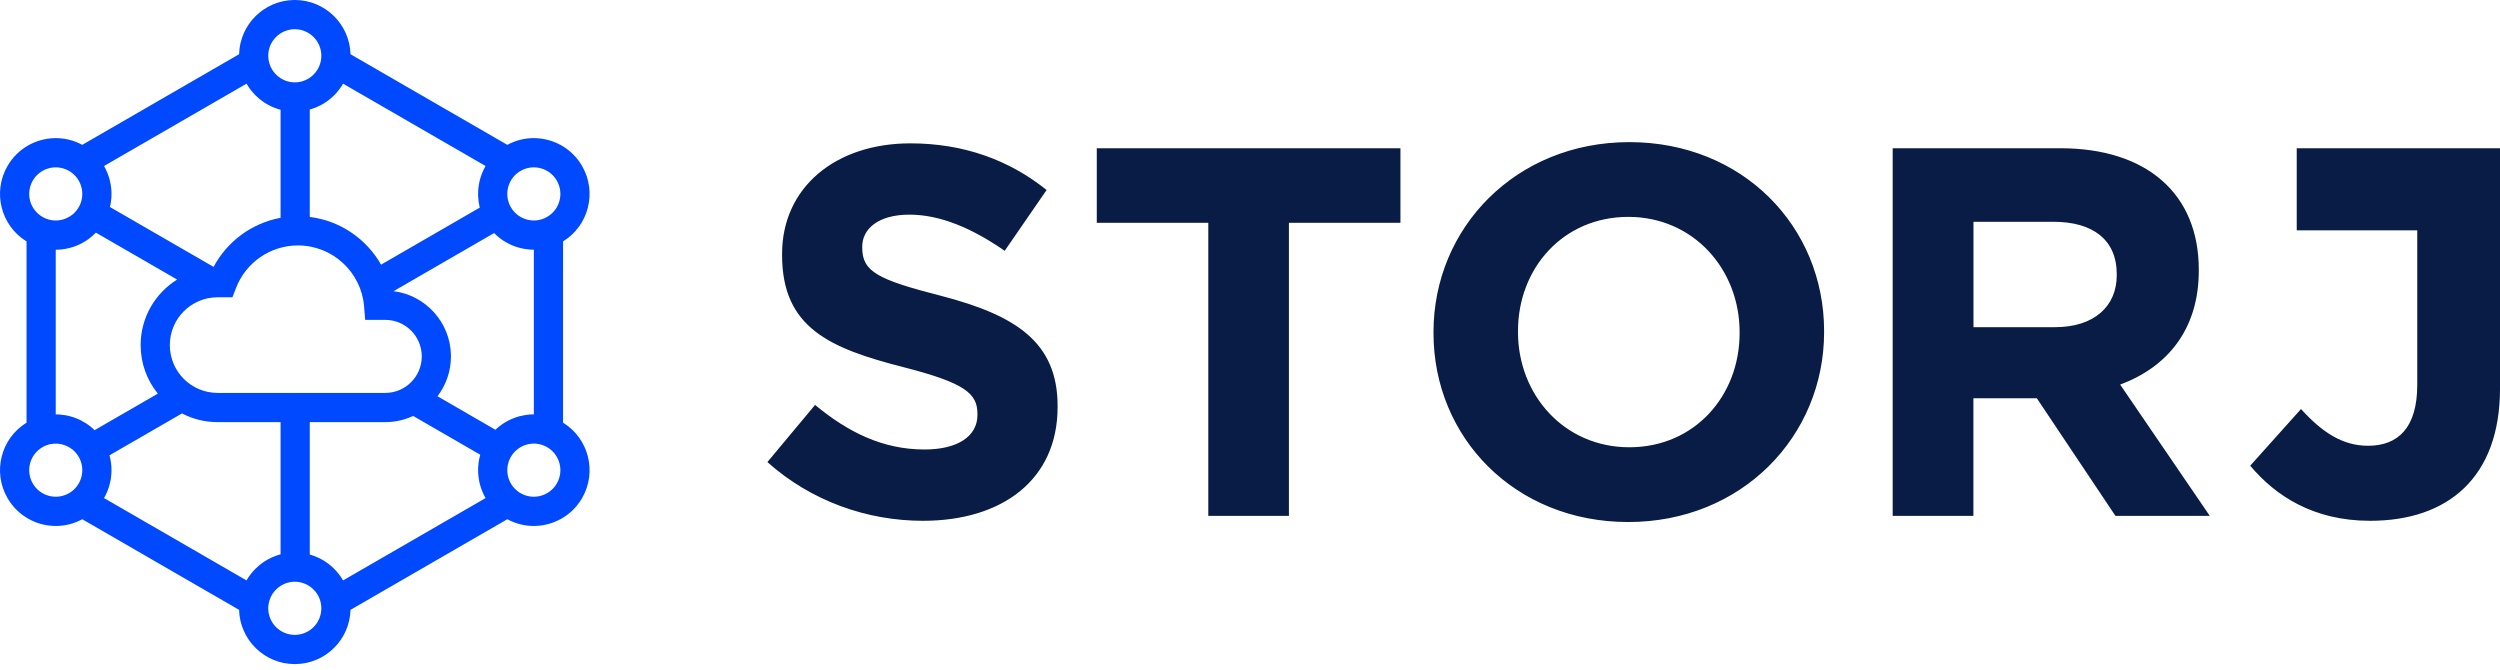 <?xml version="1.0" encoding="UTF-8" standalone="no"?>
<svg width="153" height="41" viewBox="0 0 153 41" fill="none" xmlns="http://www.w3.org/2000/svg">
<path d="M18.041 40.642C16.189 40.642 14.682 39.164 14.632 37.323L5.034 31.777C4.535 32.048 3.997 32.181 3.463 32.189L3.411 32.189C2.233 32.188 1.089 31.575 0.458 30.482C-0.469 28.876 0.056 26.831 1.625 25.867V14.775C0.056 13.811 -0.469 11.766 0.458 10.161C1.079 9.083 2.199 8.473 3.358 8.454L3.411 8.453C3.961 8.452 4.519 8.585 5.034 8.865L14.632 3.319C14.681 1.496 16.159 0.03 17.985 0L18.041 1.52739e-06C19.893 1.52739e-06 21.401 1.477 21.451 3.319L31.048 8.865C31.547 8.594 32.086 8.461 32.619 8.453L32.672 8.453C33.849 8.454 34.994 9.067 35.625 10.161C36.551 11.766 36.026 13.811 34.458 14.775V25.867C36.026 26.831 36.551 28.876 35.625 30.482C35.003 31.559 33.883 32.169 32.724 32.188L32.672 32.189C32.121 32.19 31.564 32.057 31.048 31.777L21.451 37.323C21.401 39.146 19.924 40.612 18.098 40.642L18.041 40.642ZM18.041 5.039L18.086 5.039C18.088 5.039 18.09 5.039 18.092 5.039L18.086 5.039C18.1 5.038 18.114 5.038 18.129 5.037L18.092 5.039C18.107 5.038 18.122 5.037 18.137 5.037L18.129 5.037C18.143 5.036 18.157 5.035 18.172 5.034L18.137 5.037C18.157 5.035 18.177 5.034 18.196 5.032L18.172 5.034C18.184 5.033 18.196 5.032 18.207 5.031L18.196 5.032C18.21 5.031 18.223 5.029 18.237 5.028L18.207 5.031C18.223 5.029 18.238 5.028 18.253 5.026L18.237 5.028C18.249 5.026 18.261 5.025 18.273 5.023L18.253 5.026C18.269 5.024 18.284 5.021 18.3 5.019L18.273 5.023C18.287 5.021 18.301 5.019 18.315 5.016L18.3 5.019C18.314 5.017 18.327 5.014 18.341 5.012L18.315 5.016C18.328 5.014 18.342 5.012 18.356 5.009L18.341 5.012C18.353 5.009 18.365 5.007 18.378 5.004L18.356 5.009C18.407 4.999 18.457 4.986 18.507 4.972C18.511 4.97 18.515 4.969 18.519 4.968L18.507 4.972C18.517 4.969 18.527 4.966 18.537 4.962L18.519 4.968C18.532 4.964 18.544 4.96 18.557 4.956L18.537 4.962C18.552 4.957 18.568 4.952 18.583 4.947L18.557 4.956C18.569 4.952 18.582 4.947 18.594 4.943L18.583 4.947C19.214 4.723 19.666 4.121 19.666 3.414C19.666 2.516 18.938 1.788 18.041 1.788C17.144 1.788 16.417 2.516 16.417 3.414C16.417 4.075 16.812 4.645 17.379 4.898C17.381 4.9 17.383 4.9 17.385 4.901L17.379 4.898C17.415 4.914 17.451 4.929 17.488 4.943C17.492 4.944 17.496 4.945 17.5 4.947L17.488 4.943C17.501 4.947 17.513 4.952 17.526 4.956L17.5 4.947C17.515 4.952 17.53 4.957 17.546 4.962L17.526 4.956C17.538 4.96 17.551 4.964 17.564 4.968L17.546 4.962C17.555 4.965 17.564 4.968 17.573 4.971L17.564 4.968C17.61 4.982 17.657 4.994 17.705 5.004C17.712 5.006 17.72 5.007 17.727 5.009L17.705 5.004C17.717 5.007 17.729 5.009 17.742 5.012L17.727 5.009C17.741 5.012 17.754 5.014 17.768 5.016L17.742 5.012C17.755 5.014 17.769 5.017 17.782 5.019L17.768 5.016C17.782 5.019 17.796 5.021 17.81 5.023L17.782 5.019C17.798 5.021 17.814 5.024 17.83 5.026L17.81 5.023C17.821 5.025 17.833 5.026 17.845 5.028L17.83 5.026C17.845 5.028 17.86 5.029 17.875 5.031L17.845 5.028C17.859 5.029 17.874 5.031 17.888 5.032L17.875 5.031C17.887 5.032 17.898 5.033 17.91 5.034L17.888 5.032C17.907 5.034 17.926 5.035 17.944 5.036L17.91 5.034C17.925 5.035 17.939 5.036 17.954 5.037L17.944 5.036C17.96 5.037 17.975 5.038 17.991 5.039L17.954 5.037C17.983 5.039 18.012 5.039 18.041 5.039ZM23.321 16.196L29.363 12.704C29.358 12.682 29.352 12.66 29.347 12.637C29.331 12.567 29.317 12.495 29.305 12.424C29.301 12.398 29.297 12.372 29.293 12.346C29.279 12.25 29.27 12.154 29.265 12.058C29.265 12.056 29.265 12.053 29.264 12.05L29.265 12.058C29.264 12.042 29.263 12.026 29.262 12.01C29.262 12 29.262 11.99 29.261 11.98C29.258 11.886 29.259 11.793 29.264 11.7C29.264 11.692 29.265 11.684 29.265 11.677C29.266 11.667 29.266 11.657 29.267 11.647C29.267 11.638 29.268 11.63 29.269 11.621C29.273 11.556 29.28 11.492 29.288 11.428C29.291 11.411 29.293 11.395 29.295 11.379C29.297 11.366 29.299 11.353 29.301 11.34C29.308 11.295 29.316 11.25 29.325 11.205C29.327 11.197 29.328 11.189 29.33 11.18C29.332 11.171 29.334 11.161 29.336 11.151C29.338 11.141 29.341 11.13 29.343 11.12C29.345 11.111 29.347 11.103 29.349 11.095C29.351 11.084 29.354 11.073 29.357 11.062C29.358 11.054 29.36 11.047 29.362 11.039C29.375 10.986 29.39 10.932 29.406 10.879C29.408 10.874 29.409 10.869 29.411 10.863C29.415 10.851 29.419 10.838 29.423 10.825C29.426 10.817 29.428 10.809 29.431 10.8C29.434 10.791 29.437 10.781 29.441 10.772C29.443 10.766 29.445 10.759 29.447 10.753C29.451 10.74 29.456 10.727 29.461 10.714C29.463 10.709 29.464 10.704 29.466 10.699C29.471 10.687 29.475 10.674 29.48 10.662C29.482 10.655 29.485 10.648 29.488 10.64C29.491 10.632 29.495 10.623 29.498 10.614C29.51 10.585 29.521 10.556 29.534 10.527C29.54 10.513 29.546 10.498 29.553 10.484C29.554 10.481 29.555 10.478 29.556 10.475C29.562 10.462 29.568 10.449 29.574 10.436C29.577 10.43 29.58 10.423 29.583 10.417C29.59 10.403 29.596 10.389 29.603 10.374C29.604 10.373 29.605 10.371 29.606 10.369C29.612 10.356 29.619 10.343 29.626 10.329C29.629 10.322 29.633 10.315 29.637 10.308C29.648 10.286 29.659 10.264 29.671 10.242C29.686 10.214 29.701 10.187 29.717 10.16L20.996 5.121L20.978 5.152C20.977 5.154 20.975 5.156 20.974 5.158C20.959 5.183 20.943 5.209 20.927 5.234C20.923 5.241 20.918 5.249 20.913 5.257C20.909 5.263 20.904 5.27 20.9 5.277C20.894 5.285 20.889 5.293 20.884 5.301C20.88 5.306 20.877 5.312 20.873 5.318C20.801 5.425 20.723 5.527 20.64 5.625C20.634 5.631 20.629 5.638 20.623 5.644C20.618 5.651 20.612 5.657 20.607 5.664C20.6 5.671 20.594 5.678 20.588 5.685C20.582 5.691 20.576 5.698 20.57 5.705C20.564 5.711 20.559 5.717 20.553 5.723C20.534 5.744 20.515 5.764 20.496 5.784C20.477 5.804 20.457 5.824 20.438 5.843C20.374 5.906 20.308 5.966 20.24 6.024C20.232 6.031 20.223 6.038 20.214 6.045C20.209 6.049 20.204 6.053 20.199 6.057C20.191 6.064 20.183 6.071 20.175 6.077C20.168 6.083 20.161 6.088 20.154 6.094C20.148 6.099 20.142 6.104 20.135 6.108C20.127 6.115 20.119 6.121 20.111 6.127C20.104 6.132 20.098 6.137 20.091 6.142C20.083 6.149 20.074 6.155 20.066 6.161C20.06 6.165 20.055 6.169 20.05 6.173C20.039 6.181 20.028 6.189 20.017 6.197C20.013 6.199 20.009 6.202 20.006 6.205C19.965 6.233 19.924 6.261 19.883 6.288C19.858 6.304 19.833 6.319 19.808 6.335C19.781 6.351 19.754 6.367 19.727 6.382C19.719 6.387 19.71 6.392 19.702 6.396C19.695 6.4 19.688 6.404 19.68 6.408C19.674 6.412 19.667 6.415 19.66 6.419C19.65 6.425 19.64 6.43 19.63 6.435C19.621 6.44 19.612 6.445 19.603 6.449C19.599 6.452 19.594 6.454 19.59 6.456C19.578 6.462 19.567 6.468 19.555 6.473C19.547 6.478 19.538 6.482 19.53 6.486C19.524 6.489 19.519 6.491 19.514 6.494C19.501 6.5 19.488 6.506 19.476 6.512C19.471 6.514 19.467 6.516 19.463 6.518C19.452 6.523 19.442 6.527 19.431 6.532C19.407 6.543 19.383 6.553 19.359 6.563C19.332 6.575 19.304 6.586 19.276 6.597C19.261 6.603 19.246 6.609 19.23 6.614C19.186 6.631 19.141 6.646 19.096 6.661C19.091 6.663 19.086 6.664 19.08 6.666C19.069 6.67 19.058 6.673 19.047 6.676C19.04 6.679 19.033 6.681 19.025 6.683C19.013 6.687 19.001 6.69 18.989 6.694C18.984 6.695 18.979 6.697 18.973 6.698C18.968 6.7 18.963 6.701 18.958 6.703L18.958 13.277C20.824 13.508 22.426 14.621 23.321 16.196ZM13.072 16.334C13.907 14.765 15.417 13.654 17.171 13.33L17.171 6.715C17.168 6.714 17.164 6.714 17.161 6.713C17.157 6.712 17.154 6.711 17.15 6.71C17.135 6.706 17.121 6.702 17.106 6.698C17.101 6.696 17.097 6.695 17.092 6.693C17.079 6.69 17.066 6.686 17.053 6.682C17.047 6.68 17.042 6.678 17.036 6.677C17.023 6.673 17.01 6.669 16.998 6.665C16.992 6.663 16.986 6.661 16.981 6.659C16.971 6.656 16.962 6.653 16.952 6.65C16.942 6.646 16.933 6.643 16.923 6.64C16.912 6.636 16.901 6.632 16.889 6.628C16.885 6.626 16.881 6.625 16.877 6.623C16.866 6.619 16.855 6.616 16.845 6.611C16.836 6.608 16.826 6.605 16.817 6.601C16.808 6.597 16.798 6.594 16.789 6.59C16.782 6.587 16.776 6.585 16.77 6.583C16.761 6.579 16.752 6.575 16.743 6.572C16.711 6.558 16.679 6.544 16.647 6.53C16.603 6.51 16.559 6.49 16.516 6.468C16.507 6.463 16.497 6.458 16.488 6.454C16.482 6.451 16.476 6.448 16.471 6.445C16.463 6.441 16.456 6.437 16.448 6.433C16.437 6.427 16.425 6.421 16.414 6.415C16.41 6.413 16.407 6.411 16.403 6.409C16.392 6.403 16.381 6.396 16.37 6.39C16.364 6.387 16.357 6.383 16.351 6.379C16.341 6.374 16.33 6.368 16.32 6.362C16.315 6.359 16.31 6.356 16.305 6.352C16.293 6.346 16.281 6.338 16.269 6.331C16.266 6.329 16.263 6.327 16.26 6.325C16.251 6.32 16.242 6.314 16.233 6.309C16.222 6.302 16.212 6.295 16.201 6.289C16.177 6.273 16.152 6.256 16.128 6.24C16.124 6.237 16.12 6.235 16.117 6.232C16.109 6.227 16.101 6.222 16.093 6.216C16.049 6.185 16.005 6.153 15.963 6.12C15.925 6.092 15.889 6.062 15.852 6.032C15.849 6.029 15.846 6.026 15.843 6.024C15.673 5.881 15.518 5.721 15.379 5.548C15.374 5.542 15.368 5.535 15.363 5.528C15.357 5.521 15.352 5.514 15.346 5.507C15.341 5.499 15.335 5.491 15.329 5.483C15.323 5.477 15.318 5.47 15.313 5.463C15.309 5.457 15.304 5.451 15.3 5.445C15.292 5.435 15.284 5.424 15.276 5.413C15.274 5.409 15.271 5.406 15.268 5.402C15.203 5.311 15.143 5.218 15.087 5.121L6.366 10.16C6.381 10.187 6.397 10.214 6.411 10.242C6.415 10.249 6.419 10.257 6.423 10.264C6.426 10.27 6.43 10.277 6.433 10.283C6.448 10.311 6.462 10.339 6.476 10.367C6.478 10.371 6.479 10.375 6.481 10.379C6.497 10.411 6.512 10.443 6.526 10.475C6.529 10.482 6.532 10.489 6.535 10.496C6.548 10.526 6.561 10.556 6.573 10.586L6.575 10.59C6.578 10.599 6.582 10.609 6.586 10.618C6.589 10.626 6.592 10.633 6.594 10.64C6.605 10.668 6.615 10.696 6.625 10.724C6.627 10.729 6.629 10.735 6.631 10.741C6.635 10.751 6.638 10.761 6.642 10.772C6.652 10.802 6.662 10.832 6.671 10.863C6.673 10.868 6.675 10.874 6.676 10.879C6.684 10.906 6.692 10.933 6.7 10.96C6.709 10.994 6.718 11.028 6.726 11.062C6.733 11.091 6.74 11.121 6.746 11.15C6.747 11.156 6.749 11.162 6.75 11.168C6.761 11.219 6.77 11.27 6.778 11.321C6.784 11.356 6.789 11.392 6.794 11.428C6.802 11.492 6.809 11.556 6.814 11.621C6.814 11.63 6.815 11.639 6.816 11.647C6.816 11.657 6.817 11.667 6.817 11.677C6.818 11.685 6.818 11.692 6.819 11.7C6.82 11.732 6.821 11.764 6.822 11.796C6.823 11.83 6.823 11.864 6.823 11.899C6.823 11.907 6.823 11.915 6.822 11.923C6.822 11.931 6.822 11.94 6.822 11.948C6.822 11.958 6.821 11.969 6.821 11.98C6.821 11.99 6.82 12 6.82 12.01C6.82 12.019 6.819 12.028 6.819 12.037C6.818 12.049 6.818 12.062 6.817 12.074C6.816 12.082 6.816 12.09 6.815 12.098C6.815 12.102 6.815 12.106 6.814 12.11L6.813 12.131C6.806 12.22 6.796 12.31 6.782 12.399C6.78 12.412 6.777 12.425 6.775 12.438C6.774 12.446 6.772 12.454 6.771 12.462C6.77 12.469 6.769 12.475 6.768 12.481C6.765 12.497 6.762 12.513 6.758 12.53C6.758 12.53 6.758 12.531 6.758 12.531L6.758 12.53C6.749 12.576 6.739 12.623 6.728 12.669L13.072 16.334ZM33.483 13.275C34.26 12.826 34.526 11.832 34.078 11.055C33.629 10.277 32.636 10.011 31.859 10.46C31.247 10.813 30.952 11.505 31.073 12.163C31.075 12.17 31.076 12.177 31.077 12.184L31.073 12.163C31.076 12.177 31.079 12.19 31.081 12.204L31.077 12.184C31.081 12.199 31.084 12.215 31.087 12.23L31.081 12.204C31.084 12.217 31.088 12.231 31.091 12.245L31.087 12.23C31.09 12.244 31.094 12.258 31.098 12.272L31.091 12.245C31.095 12.26 31.098 12.275 31.102 12.29L31.098 12.272C31.101 12.287 31.105 12.301 31.11 12.316L31.102 12.29C31.106 12.303 31.11 12.317 31.114 12.331L31.11 12.316C31.123 12.363 31.138 12.409 31.156 12.454C31.159 12.462 31.163 12.47 31.166 12.478L31.156 12.454C31.162 12.47 31.169 12.486 31.175 12.501L31.166 12.478C31.17 12.49 31.175 12.501 31.18 12.513L31.175 12.501C31.182 12.517 31.189 12.532 31.195 12.547L31.18 12.513C31.187 12.528 31.194 12.543 31.201 12.558L31.195 12.547C31.202 12.561 31.209 12.575 31.216 12.589L31.201 12.558C31.207 12.571 31.213 12.584 31.22 12.597L31.216 12.589C31.231 12.62 31.247 12.65 31.265 12.68C31.287 12.719 31.31 12.756 31.335 12.792C31.34 12.799 31.345 12.807 31.351 12.814L31.335 12.792C31.343 12.803 31.351 12.815 31.36 12.826L31.351 12.814C31.36 12.827 31.369 12.839 31.378 12.852L31.36 12.826C31.367 12.837 31.375 12.848 31.384 12.859L31.378 12.852C31.386 12.861 31.393 12.871 31.401 12.881L31.384 12.859C31.394 12.872 31.404 12.885 31.415 12.898L31.401 12.881C31.409 12.892 31.418 12.902 31.427 12.913L31.415 12.898C31.425 12.91 31.435 12.922 31.445 12.934L31.427 12.913C31.436 12.923 31.445 12.934 31.454 12.944L31.445 12.934C31.456 12.946 31.466 12.958 31.477 12.97L31.454 12.944C31.464 12.955 31.474 12.966 31.483 12.977L31.477 12.97C31.495 12.989 31.513 13.008 31.532 13.027C32.04 13.527 32.837 13.649 33.483 13.275ZM4.447 13.12L4.476 13.096C4.479 13.093 4.482 13.091 4.485 13.088L4.475 13.096C4.492 13.082 4.509 13.067 4.525 13.052C4.54 13.037 4.555 13.023 4.57 13.007C4.585 12.992 4.6 12.976 4.615 12.96C4.619 12.956 4.622 12.951 4.626 12.947L4.615 12.96C4.624 12.95 4.633 12.94 4.641 12.93L4.626 12.947C4.647 12.924 4.667 12.9 4.686 12.876C4.689 12.871 4.692 12.867 4.695 12.863L4.686 12.876C4.693 12.866 4.701 12.856 4.708 12.846L4.695 12.863C4.704 12.851 4.713 12.839 4.722 12.827L4.708 12.846C4.748 12.794 4.785 12.738 4.818 12.68C4.833 12.655 4.847 12.629 4.86 12.602C4.864 12.595 4.867 12.588 4.871 12.581L4.86 12.602C4.867 12.588 4.874 12.574 4.881 12.559L4.871 12.581C4.878 12.567 4.885 12.552 4.891 12.538L4.881 12.559C4.887 12.546 4.894 12.533 4.9 12.519L4.891 12.538C4.897 12.525 4.902 12.513 4.908 12.501L4.9 12.519C4.907 12.503 4.914 12.486 4.92 12.47L4.908 12.501C4.913 12.487 4.919 12.473 4.924 12.459L4.92 12.47C4.925 12.458 4.929 12.447 4.934 12.435L4.924 12.459C4.93 12.444 4.936 12.429 4.941 12.414L4.956 12.373C4.96 12.359 4.965 12.345 4.969 12.331C4.97 12.326 4.972 12.321 4.973 12.316L4.969 12.331C4.973 12.317 4.977 12.304 4.98 12.29L4.973 12.316C4.977 12.301 4.981 12.287 4.985 12.272L4.98 12.29C4.984 12.275 4.988 12.26 4.992 12.245L4.985 12.272C4.989 12.258 4.992 12.244 4.995 12.23L4.992 12.245C4.995 12.231 4.998 12.217 5.001 12.204L4.995 12.23C4.999 12.214 5.002 12.199 5.005 12.184L5.001 12.204C5.004 12.19 5.007 12.177 5.009 12.163L5.005 12.184C5.137 11.52 4.842 10.817 4.224 10.46C3.447 10.011 2.453 10.277 2.005 11.055C1.556 11.832 1.822 12.826 2.599 13.275C3.204 13.624 3.939 13.541 4.447 13.12ZM5.789 26.326L9.659 24.09C9.001 23.28 8.607 22.246 8.607 21.12C8.607 19.426 9.5 17.941 10.84 17.11L5.868 14.237C5.791 14.316 5.711 14.392 5.628 14.463C5.578 14.506 5.527 14.547 5.475 14.586C5.459 14.598 5.443 14.611 5.427 14.622C5.375 14.661 5.321 14.697 5.267 14.733L5.265 14.734C5.255 14.74 5.245 14.746 5.235 14.753C5.189 14.782 5.142 14.81 5.094 14.838C5.076 14.848 5.057 14.858 5.039 14.868C5.015 14.881 4.99 14.894 4.966 14.906L4.964 14.908C4.913 14.933 4.862 14.958 4.81 14.981C4.757 15.005 4.704 15.027 4.65 15.048L4.648 15.049C4.643 15.051 4.638 15.053 4.633 15.055C4.611 15.063 4.588 15.072 4.565 15.08C4.546 15.087 4.526 15.094 4.506 15.101C4.481 15.109 4.457 15.117 4.432 15.125C4.428 15.126 4.423 15.127 4.419 15.129C4.387 15.139 4.355 15.148 4.323 15.157L4.319 15.158C4.309 15.161 4.299 15.163 4.289 15.166C4.263 15.173 4.236 15.18 4.21 15.186C4.143 15.202 4.076 15.216 4.008 15.229C3.963 15.237 3.917 15.244 3.871 15.25C3.864 15.251 3.857 15.252 3.85 15.253C3.819 15.257 3.788 15.261 3.758 15.264L3.753 15.264C3.75 15.264 3.747 15.265 3.744 15.265C3.709 15.268 3.674 15.271 3.639 15.274C3.608 15.276 3.576 15.278 3.544 15.279C3.537 15.279 3.53 15.28 3.523 15.28C3.522 15.28 3.52 15.28 3.519 15.28C3.483 15.281 3.447 15.282 3.411 15.282L3.419 15.282L3.412 15.282L3.411 15.282V25.36C3.448 25.36 3.484 25.361 3.52 25.362C3.568 25.364 3.617 25.366 3.665 25.37C3.775 25.378 3.884 25.392 3.993 25.411C4.107 25.43 4.22 25.456 4.331 25.487C4.361 25.496 4.391 25.505 4.421 25.514C4.463 25.527 4.505 25.541 4.547 25.555C4.582 25.568 4.616 25.581 4.65 25.594C4.765 25.639 4.877 25.689 4.986 25.746C5.08 25.795 5.172 25.848 5.262 25.906C5.269 25.911 5.276 25.915 5.283 25.919C5.338 25.956 5.392 25.993 5.444 26.032C5.459 26.043 5.474 26.054 5.488 26.065C5.532 26.099 5.574 26.133 5.616 26.169C5.658 26.204 5.698 26.24 5.738 26.277C5.755 26.293 5.772 26.309 5.789 26.326ZM30.355 26.267L30.385 26.24C30.418 26.21 30.452 26.18 30.487 26.151L30.488 26.151C30.525 26.119 30.563 26.089 30.602 26.06C30.638 26.032 30.674 26.006 30.711 25.98C30.747 25.955 30.784 25.93 30.82 25.906C30.836 25.896 30.852 25.886 30.868 25.876C30.921 25.843 30.975 25.811 31.03 25.781C31.048 25.771 31.066 25.762 31.084 25.753C31.122 25.733 31.161 25.713 31.2 25.695C31.242 25.674 31.285 25.655 31.328 25.637C31.406 25.603 31.485 25.573 31.566 25.545C31.613 25.529 31.66 25.514 31.707 25.5C31.713 25.498 31.72 25.496 31.727 25.494C31.738 25.491 31.75 25.488 31.761 25.485C31.765 25.484 31.768 25.483 31.772 25.482C31.792 25.476 31.811 25.471 31.83 25.466C31.925 25.442 32.022 25.422 32.119 25.406C32.15 25.401 32.181 25.396 32.212 25.392C32.218 25.391 32.224 25.39 32.23 25.389C32.263 25.385 32.296 25.381 32.329 25.378C32.33 25.378 32.331 25.378 32.333 25.377C32.37 25.374 32.407 25.371 32.444 25.368C32.475 25.366 32.507 25.364 32.539 25.363C32.546 25.363 32.552 25.363 32.559 25.362C32.561 25.362 32.563 25.362 32.565 25.362C32.6 25.361 32.636 25.36 32.671 25.36L32.664 25.36L32.67 25.36L32.671 25.36V15.282C32.635 15.282 32.599 15.281 32.563 15.28C32.516 15.278 32.469 15.276 32.422 15.272C32.325 15.265 32.229 15.254 32.134 15.239C32.035 15.223 31.938 15.203 31.841 15.179C31.759 15.158 31.678 15.134 31.598 15.108C31.473 15.066 31.35 15.018 31.23 14.962C31.162 14.93 31.095 14.896 31.03 14.86C31.025 14.858 31.021 14.856 31.017 14.853L31.03 14.86C30.994 14.841 30.958 14.82 30.923 14.799C30.903 14.788 30.884 14.776 30.864 14.764L30.816 14.733C30.799 14.722 30.783 14.711 30.767 14.701C30.747 14.687 30.727 14.673 30.707 14.659C30.663 14.629 30.62 14.597 30.578 14.564C30.555 14.546 30.531 14.527 30.508 14.508C30.415 14.432 30.325 14.35 30.24 14.263L24.085 17.82C26.044 18.066 27.565 19.724 27.598 21.745L27.598 21.811C27.598 22.729 27.291 23.575 26.774 24.252L30.319 26.301C30.331 26.29 30.343 26.278 30.355 26.267ZM17.831 24.046L23.578 24.046C24.812 24.046 25.812 23.046 25.812 21.811C25.812 20.577 24.812 19.576 23.578 19.576L22.348 19.576L22.282 18.754C22.113 16.653 20.354 15.021 18.235 15.021C16.541 15.021 15.044 16.068 14.445 17.622L14.224 18.194L13.317 18.194C11.702 18.194 10.393 19.504 10.393 21.12C10.393 22.736 11.702 24.046 13.317 24.046H17.684C17.703 24.046 17.723 24.046 17.742 24.046L17.761 24.045L17.806 24.046L17.831 24.046ZM15.087 35.521L15.105 35.49C15.115 35.474 15.124 35.458 15.134 35.441C15.15 35.416 15.166 35.391 15.182 35.366C15.187 35.358 15.193 35.35 15.198 35.342C15.203 35.335 15.208 35.328 15.212 35.32C15.227 35.298 15.242 35.276 15.258 35.255C15.298 35.197 15.341 35.142 15.384 35.087C15.403 35.065 15.421 35.043 15.44 35.021C15.446 35.013 15.452 35.006 15.458 34.998C15.476 34.978 15.494 34.958 15.512 34.937C15.518 34.931 15.524 34.925 15.53 34.919C15.55 34.896 15.571 34.874 15.592 34.853C15.609 34.835 15.627 34.817 15.645 34.799C15.71 34.735 15.777 34.674 15.847 34.615C15.852 34.611 15.857 34.606 15.862 34.602C15.869 34.596 15.876 34.59 15.883 34.584C15.907 34.565 15.93 34.546 15.954 34.528C15.959 34.524 15.964 34.52 15.969 34.517C15.976 34.511 15.984 34.505 15.991 34.5C16 34.493 16.008 34.487 16.017 34.48C16.022 34.477 16.027 34.473 16.033 34.469C16.044 34.461 16.055 34.453 16.066 34.445C16.069 34.443 16.073 34.44 16.077 34.437C16.103 34.419 16.13 34.401 16.156 34.383C16.195 34.357 16.235 34.332 16.275 34.307C16.302 34.291 16.328 34.275 16.355 34.26C16.363 34.255 16.372 34.251 16.38 34.246C16.387 34.242 16.395 34.238 16.402 34.234C16.409 34.23 16.416 34.227 16.422 34.223C16.433 34.217 16.444 34.211 16.454 34.206C16.46 34.203 16.466 34.199 16.472 34.196C16.481 34.192 16.489 34.187 16.498 34.183C16.509 34.178 16.519 34.172 16.53 34.167C16.533 34.166 16.536 34.164 16.539 34.163C16.551 34.157 16.564 34.151 16.576 34.145C16.599 34.134 16.622 34.123 16.645 34.113C16.671 34.101 16.697 34.09 16.724 34.079C16.753 34.066 16.783 34.054 16.812 34.043C16.826 34.038 16.839 34.033 16.852 34.028C16.878 34.018 16.903 34.009 16.928 34C16.937 33.998 16.945 33.995 16.953 33.992C16.964 33.988 16.975 33.985 16.985 33.981C16.991 33.979 16.997 33.978 17.002 33.976C17.013 33.972 17.024 33.969 17.035 33.965C17.043 33.963 17.05 33.961 17.057 33.959C17.069 33.955 17.081 33.952 17.093 33.948C17.099 33.947 17.104 33.945 17.109 33.944C17.122 33.94 17.135 33.936 17.148 33.933C17.154 33.931 17.161 33.929 17.167 33.928C17.168 33.927 17.17 33.927 17.171 33.927L17.171 25.835L13.317 25.834C12.531 25.834 11.789 25.642 11.138 25.301L6.7 27.865C6.722 27.947 6.742 28.029 6.758 28.111C6.758 28.112 6.759 28.114 6.759 28.115C6.762 28.13 6.765 28.146 6.768 28.161C6.77 28.174 6.772 28.186 6.774 28.198C6.775 28.2 6.775 28.202 6.775 28.204L6.774 28.198C6.781 28.237 6.787 28.276 6.792 28.315C6.801 28.38 6.808 28.446 6.813 28.511L6.814 28.532C6.815 28.538 6.815 28.543 6.816 28.549C6.816 28.56 6.817 28.572 6.818 28.584C6.818 28.591 6.819 28.599 6.819 28.607C6.819 28.617 6.82 28.628 6.82 28.638C6.821 28.647 6.821 28.655 6.821 28.664C6.822 28.677 6.822 28.69 6.822 28.703C6.822 28.713 6.823 28.722 6.823 28.732C6.823 28.739 6.823 28.746 6.823 28.754L6.823 28.732C6.823 28.776 6.823 28.819 6.822 28.863C6.821 28.89 6.82 28.918 6.818 28.945C6.818 28.954 6.818 28.962 6.817 28.97C6.817 28.978 6.816 28.986 6.816 28.995C6.815 29.005 6.814 29.015 6.813 29.025C6.808 29.101 6.8 29.177 6.789 29.253C6.785 29.279 6.781 29.305 6.777 29.331C6.769 29.379 6.76 29.427 6.75 29.475C6.749 29.48 6.747 29.486 6.746 29.492C6.737 29.536 6.726 29.58 6.715 29.624C6.704 29.665 6.693 29.706 6.681 29.747C6.679 29.754 6.677 29.76 6.675 29.767C6.674 29.772 6.672 29.777 6.671 29.782C6.661 29.812 6.652 29.842 6.641 29.872C6.638 29.882 6.635 29.892 6.631 29.901C6.629 29.907 6.627 29.913 6.625 29.918C6.614 29.95 6.602 29.982 6.59 30.014C6.589 30.017 6.587 30.02 6.586 30.024L6.59 30.014C6.581 30.037 6.572 30.059 6.562 30.082C6.552 30.107 6.542 30.131 6.531 30.155C6.528 30.162 6.525 30.168 6.523 30.174C6.509 30.204 6.495 30.234 6.481 30.263C6.479 30.268 6.477 30.273 6.475 30.277C6.46 30.307 6.444 30.338 6.429 30.367C6.425 30.374 6.422 30.381 6.418 30.387C6.414 30.395 6.409 30.404 6.405 30.412C6.392 30.436 6.379 30.459 6.366 30.482L15.087 35.521ZM20.996 35.521L29.717 30.482C29.703 30.459 29.69 30.436 29.678 30.412C29.673 30.404 29.669 30.395 29.664 30.387C29.661 30.381 29.657 30.374 29.654 30.367C29.638 30.338 29.623 30.307 29.608 30.277C29.605 30.272 29.603 30.267 29.6 30.261C29.596 30.251 29.591 30.241 29.586 30.231C29.583 30.224 29.579 30.216 29.576 30.209C29.571 30.199 29.567 30.189 29.562 30.18C29.539 30.128 29.517 30.076 29.497 30.024C29.495 30.02 29.494 30.017 29.493 30.014L29.497 30.024C29.492 30.011 29.487 29.999 29.482 29.987C29.477 29.973 29.472 29.96 29.468 29.947C29.465 29.941 29.464 29.936 29.462 29.93C29.458 29.921 29.455 29.911 29.451 29.902C29.448 29.892 29.445 29.882 29.441 29.872C29.44 29.867 29.438 29.863 29.437 29.858C29.432 29.845 29.427 29.831 29.423 29.817C29.421 29.809 29.419 29.802 29.416 29.796C29.413 29.786 29.41 29.776 29.407 29.767C29.386 29.695 29.366 29.623 29.349 29.55C29.347 29.54 29.345 29.53 29.343 29.521C29.341 29.515 29.34 29.51 29.339 29.505C29.337 29.495 29.335 29.485 29.333 29.475C29.33 29.464 29.328 29.452 29.326 29.441C29.324 29.433 29.323 29.426 29.321 29.418C29.32 29.413 29.319 29.407 29.318 29.401C29.315 29.386 29.312 29.37 29.31 29.355C29.306 29.332 29.302 29.308 29.299 29.285C29.297 29.274 29.295 29.264 29.294 29.253L29.299 29.285C29.285 29.199 29.276 29.112 29.269 29.025C29.268 29.015 29.268 29.005 29.267 28.995C29.266 28.986 29.266 28.978 29.265 28.97C29.265 28.962 29.265 28.954 29.264 28.945C29.259 28.852 29.258 28.758 29.261 28.664C29.262 28.655 29.262 28.647 29.262 28.638C29.263 28.628 29.263 28.617 29.264 28.607C29.264 28.6 29.264 28.594 29.265 28.587C29.27 28.49 29.279 28.393 29.293 28.297C29.297 28.27 29.301 28.244 29.305 28.218C29.311 28.183 29.317 28.149 29.324 28.115C29.324 28.114 29.324 28.112 29.324 28.111C29.327 28.099 29.329 28.087 29.332 28.074C29.347 28.001 29.365 27.927 29.386 27.854C29.388 27.848 29.389 27.841 29.391 27.834L29.386 27.854C29.388 27.846 29.39 27.838 29.393 27.83L25.284 25.456C24.766 25.699 24.188 25.834 23.578 25.834L18.958 25.835L18.958 33.939C18.964 33.941 18.97 33.943 18.977 33.944C18.981 33.946 18.986 33.947 18.991 33.949C19.004 33.952 19.017 33.956 19.03 33.96C19.035 33.962 19.041 33.964 19.047 33.965C19.059 33.969 19.071 33.973 19.084 33.977C19.092 33.98 19.101 33.982 19.109 33.985C19.116 33.987 19.123 33.99 19.13 33.992C19.139 33.995 19.149 33.998 19.158 34.002C19.17 34.006 19.182 34.01 19.194 34.014C19.198 34.016 19.202 34.017 19.205 34.019C19.216 34.022 19.226 34.026 19.236 34.03C19.26 34.039 19.285 34.048 19.309 34.058L19.32 34.062C19.326 34.065 19.333 34.068 19.339 34.07C19.367 34.082 19.394 34.093 19.421 34.105C19.453 34.119 19.484 34.134 19.515 34.149C19.522 34.152 19.529 34.155 19.536 34.159C19.561 34.171 19.587 34.184 19.612 34.197C19.622 34.202 19.632 34.208 19.641 34.213C19.649 34.217 19.657 34.221 19.664 34.225C19.672 34.229 19.68 34.233 19.687 34.238C19.695 34.242 19.703 34.246 19.711 34.251C19.72 34.256 19.729 34.261 19.738 34.266C19.744 34.27 19.75 34.273 19.757 34.277C19.765 34.282 19.773 34.286 19.78 34.291C19.79 34.297 19.8 34.303 19.81 34.309C19.816 34.313 19.823 34.317 19.829 34.321C19.836 34.325 19.842 34.329 19.849 34.333C19.858 34.339 19.868 34.345 19.878 34.351C19.904 34.368 19.929 34.385 19.955 34.402C19.959 34.404 19.962 34.407 19.966 34.41C19.976 34.417 19.986 34.424 19.997 34.431C20.025 34.451 20.053 34.471 20.081 34.492C20.101 34.507 20.12 34.521 20.139 34.536L20.146 34.541C20.153 34.547 20.16 34.553 20.168 34.559C20.188 34.575 20.209 34.592 20.229 34.609C20.235 34.614 20.241 34.619 20.247 34.624C20.254 34.63 20.261 34.636 20.267 34.642C20.275 34.648 20.283 34.656 20.291 34.663C20.298 34.668 20.304 34.674 20.311 34.68C20.315 34.684 20.32 34.688 20.325 34.692C20.362 34.726 20.399 34.761 20.435 34.796C20.44 34.801 20.445 34.806 20.45 34.811C20.454 34.815 20.458 34.819 20.462 34.823C20.482 34.844 20.502 34.864 20.522 34.885L20.526 34.89C20.575 34.941 20.621 34.994 20.667 35.049C20.672 35.056 20.678 35.062 20.684 35.069C20.69 35.078 20.697 35.086 20.703 35.093C20.708 35.1 20.713 35.106 20.718 35.113C20.725 35.121 20.731 35.129 20.737 35.137C20.742 35.143 20.747 35.15 20.752 35.156C20.756 35.161 20.759 35.165 20.763 35.17L20.777 35.189C20.779 35.191 20.78 35.194 20.782 35.196C20.801 35.221 20.819 35.246 20.837 35.271C20.851 35.292 20.865 35.313 20.879 35.334C20.885 35.343 20.891 35.352 20.897 35.361C20.906 35.374 20.915 35.388 20.923 35.401C20.948 35.441 20.972 35.481 20.996 35.521ZM4.224 30.182C4.835 29.829 5.131 29.137 5.009 28.479C5.008 28.472 5.007 28.465 5.005 28.459L5.009 28.479C5.007 28.465 5.004 28.452 5.001 28.438L5.005 28.459C5.002 28.444 4.999 28.43 4.996 28.416L5.001 28.438C4.998 28.425 4.995 28.411 4.992 28.397L4.996 28.416C4.993 28.401 4.989 28.387 4.986 28.373L4.992 28.397C4.988 28.383 4.985 28.368 4.981 28.354L4.986 28.373C4.982 28.357 4.978 28.342 4.973 28.326L4.981 28.354C4.977 28.34 4.973 28.326 4.969 28.311L4.973 28.326C4.967 28.304 4.96 28.281 4.952 28.259C4.948 28.247 4.944 28.234 4.939 28.222C4.935 28.209 4.93 28.197 4.925 28.184L4.939 28.222C4.933 28.205 4.927 28.189 4.92 28.172L4.925 28.184C4.92 28.172 4.915 28.159 4.91 28.147L4.92 28.172C4.913 28.155 4.906 28.138 4.899 28.122L4.91 28.147C4.904 28.132 4.898 28.118 4.891 28.104L4.899 28.122C4.893 28.108 4.887 28.096 4.881 28.083L4.891 28.104C4.885 28.09 4.878 28.075 4.871 28.061L4.881 28.083C4.875 28.07 4.869 28.057 4.862 28.044L4.871 28.061C4.864 28.048 4.858 28.035 4.851 28.023L4.862 28.044C4.856 28.03 4.849 28.017 4.842 28.004L4.818 27.962C4.789 27.911 4.757 27.862 4.723 27.816C4.718 27.809 4.713 27.802 4.708 27.796L4.723 27.816C4.714 27.803 4.705 27.791 4.695 27.779L4.708 27.796C4.701 27.786 4.693 27.776 4.686 27.766L4.695 27.779C4.677 27.755 4.657 27.731 4.638 27.708C4.635 27.705 4.632 27.701 4.629 27.698L4.638 27.708C4.629 27.699 4.621 27.689 4.613 27.68L4.629 27.698C4.611 27.678 4.593 27.658 4.574 27.639C4.559 27.623 4.543 27.607 4.526 27.592C4.513 27.579 4.499 27.567 4.485 27.554C4.482 27.552 4.479 27.549 4.476 27.546L4.485 27.554C4.464 27.535 4.441 27.517 4.419 27.499C4.417 27.497 4.415 27.496 4.413 27.494L4.419 27.499C3.912 27.098 3.193 27.024 2.599 27.367C1.822 27.816 1.556 28.81 2.005 29.587C2.453 30.365 3.447 30.631 4.224 30.182ZM34.078 29.587C34.526 28.81 34.26 27.816 33.483 27.367C32.837 26.993 32.04 27.115 31.532 27.615C31.516 27.631 31.499 27.648 31.483 27.665C31.48 27.669 31.476 27.673 31.472 27.677L31.483 27.665C31.473 27.676 31.463 27.687 31.454 27.698L31.472 27.677C31.463 27.688 31.453 27.699 31.444 27.71L31.454 27.698C31.445 27.708 31.436 27.719 31.427 27.729L31.444 27.71C31.434 27.721 31.424 27.733 31.415 27.744L31.427 27.729C31.418 27.74 31.409 27.75 31.401 27.761L31.415 27.744C31.404 27.757 31.394 27.77 31.384 27.783L31.401 27.761C31.393 27.771 31.385 27.782 31.377 27.792L31.384 27.783C31.375 27.794 31.367 27.805 31.36 27.816L31.377 27.792C31.366 27.806 31.356 27.82 31.346 27.834L31.36 27.816C31.351 27.827 31.343 27.839 31.335 27.85L31.346 27.834C31.317 27.875 31.29 27.918 31.265 27.962C31.256 27.976 31.248 27.99 31.241 28.004C31.239 28.008 31.237 28.011 31.235 28.014L31.241 28.004C31.234 28.018 31.227 28.031 31.22 28.045L31.235 28.014C31.228 28.028 31.221 28.042 31.214 28.056L31.22 28.045C31.213 28.058 31.207 28.071 31.201 28.084L31.214 28.056C31.207 28.07 31.201 28.084 31.194 28.098L31.201 28.084C31.194 28.099 31.187 28.113 31.181 28.128L31.194 28.098C31.186 28.115 31.179 28.131 31.172 28.148L31.181 28.128C31.176 28.139 31.172 28.149 31.167 28.16L31.172 28.148C31.162 28.173 31.152 28.199 31.142 28.225C31.132 28.253 31.122 28.282 31.114 28.311C31.112 28.316 31.111 28.321 31.11 28.326L31.114 28.311C31.11 28.326 31.106 28.34 31.102 28.354L31.11 28.326C31.105 28.342 31.101 28.357 31.097 28.373L31.102 28.354C31.098 28.368 31.094 28.383 31.091 28.397L31.097 28.373C31.093 28.387 31.09 28.402 31.087 28.416L31.091 28.397C31.087 28.411 31.084 28.424 31.081 28.438L31.087 28.416C31.083 28.43 31.08 28.445 31.077 28.459L31.081 28.438C31.079 28.452 31.076 28.465 31.073 28.479L31.077 28.459C30.946 29.123 31.241 29.825 31.859 30.182C32.636 30.631 33.629 30.365 34.078 29.587ZM18.041 38.854C18.938 38.854 19.666 38.126 19.666 37.228C19.666 36.525 19.219 35.926 18.594 35.699C18.59 35.698 18.587 35.697 18.583 35.695L18.594 35.699C18.582 35.695 18.569 35.69 18.557 35.686L18.583 35.695C18.568 35.69 18.552 35.685 18.537 35.68L18.557 35.686C18.544 35.682 18.532 35.678 18.519 35.674L18.537 35.68C18.527 35.676 18.517 35.673 18.507 35.67L18.519 35.674C18.473 35.66 18.426 35.648 18.378 35.638C18.37 35.636 18.363 35.635 18.356 35.633L18.378 35.638C18.365 35.635 18.353 35.633 18.341 35.63L18.356 35.633C18.342 35.63 18.328 35.628 18.315 35.626L18.341 35.63C18.327 35.628 18.314 35.625 18.3 35.623L18.315 35.626C18.301 35.623 18.287 35.621 18.273 35.619L18.3 35.623C18.284 35.621 18.269 35.618 18.253 35.616L18.273 35.619C18.261 35.617 18.249 35.616 18.237 35.614L18.253 35.616C18.238 35.614 18.223 35.613 18.208 35.611L18.237 35.614C18.224 35.613 18.212 35.611 18.199 35.61L18.208 35.611C18.194 35.61 18.18 35.608 18.167 35.607L18.199 35.61C18.183 35.609 18.166 35.607 18.15 35.606L18.167 35.607C18.154 35.606 18.141 35.606 18.128 35.605L18.15 35.606C18.131 35.605 18.111 35.604 18.092 35.603L18.128 35.605C18.099 35.603 18.07 35.603 18.041 35.603L17.997 35.603C17.995 35.603 17.992 35.603 17.99 35.603L17.997 35.603C17.983 35.604 17.969 35.604 17.955 35.605L17.99 35.603C17.971 35.604 17.951 35.605 17.931 35.606L17.955 35.605C17.942 35.606 17.929 35.606 17.916 35.607L17.931 35.606C17.916 35.607 17.9 35.609 17.884 35.61L17.916 35.607C17.902 35.608 17.888 35.61 17.875 35.611L17.884 35.61C17.871 35.611 17.858 35.613 17.845 35.614L17.875 35.611C17.86 35.613 17.845 35.614 17.83 35.616L17.845 35.614C17.833 35.616 17.821 35.617 17.81 35.619L17.83 35.616C17.814 35.618 17.798 35.621 17.782 35.623L17.81 35.619C17.796 35.621 17.782 35.623 17.768 35.626L17.782 35.623C17.769 35.625 17.755 35.628 17.742 35.63L17.768 35.626C17.754 35.628 17.741 35.63 17.727 35.633L17.742 35.63C17.729 35.633 17.717 35.635 17.705 35.638L17.727 35.633C17.675 35.643 17.623 35.656 17.573 35.671C17.57 35.672 17.567 35.673 17.564 35.674L17.573 35.671C17.564 35.674 17.555 35.677 17.546 35.68L17.564 35.674C17.551 35.678 17.538 35.682 17.526 35.686L17.546 35.68C17.53 35.685 17.515 35.69 17.5 35.695L17.526 35.686C17.513 35.69 17.501 35.695 17.488 35.699L17.5 35.695C17.461 35.709 17.422 35.724 17.385 35.741C17.383 35.742 17.381 35.742 17.379 35.743L17.385 35.741C16.815 35.993 16.417 36.564 16.417 37.228C16.417 38.126 17.144 38.854 18.041 38.854Z" fill="#0149FF"/>
<path fill-rule="evenodd" clip-rule="evenodd" d="M99.715 8.698C106.655 8.698 111.635 13.868 111.635 20.259V20.323C111.635 26.713 106.591 31.948 99.651 31.948C92.71 31.948 87.73 26.777 87.73 20.387V20.323C87.73 13.932 92.775 8.698 99.715 8.698ZM55.717 8.773C58.987 8.773 61.776 9.8 64.052 11.628L61.487 15.35C59.499 13.97 57.544 13.136 55.653 13.136C53.761 13.136 52.768 14.002 52.768 15.093V15.158C52.768 16.633 53.729 17.114 57.608 18.109C62.16 19.296 64.725 20.933 64.725 24.846V24.911C64.725 29.37 61.327 31.873 56.486 31.873C53.088 31.873 49.658 30.686 46.965 28.279L49.882 24.782C51.902 26.451 54.018 27.509 56.582 27.509C58.602 27.509 59.82 26.707 59.82 25.392V25.328C59.82 24.077 59.051 23.435 55.3 22.472C50.78 21.317 47.863 20.066 47.863 15.607V15.543C47.863 11.468 51.133 8.773 55.717 8.773ZM153 9.073V23.78C153 29.239 149.795 31.873 145.052 31.873C141.559 31.873 139.251 30.331 137.713 28.501L140.822 25.033C142.104 26.446 143.353 27.281 144.924 27.281C146.783 27.281 147.936 26.157 147.936 23.556V14.098L140.56 14.098V9.073H153ZM85.707 9.073V13.637H78.882V31.573H73.948V13.637H67.123V9.073H85.707ZM126.097 9.073C131.39 9.073 134.566 11.869 134.566 16.498V16.562C134.566 20.194 132.609 22.476 129.754 23.537L135.24 31.573H129.466L124.654 24.373H120.772V31.573H115.832V9.073H126.097ZM99.651 13.273C95.665 13.273 92.901 16.413 92.901 20.259V20.323C92.901 24.168 95.729 27.373 99.715 27.373C103.7 27.373 106.464 24.232 106.464 20.387V20.323C106.464 16.477 103.636 13.273 99.651 13.273ZM125.673 13.573H120.777V20.023H125.769C128.169 20.023 129.545 18.739 129.545 16.846V16.782C129.545 14.664 128.073 13.573 125.673 13.573Z" fill="#091C45"/>
</svg>
